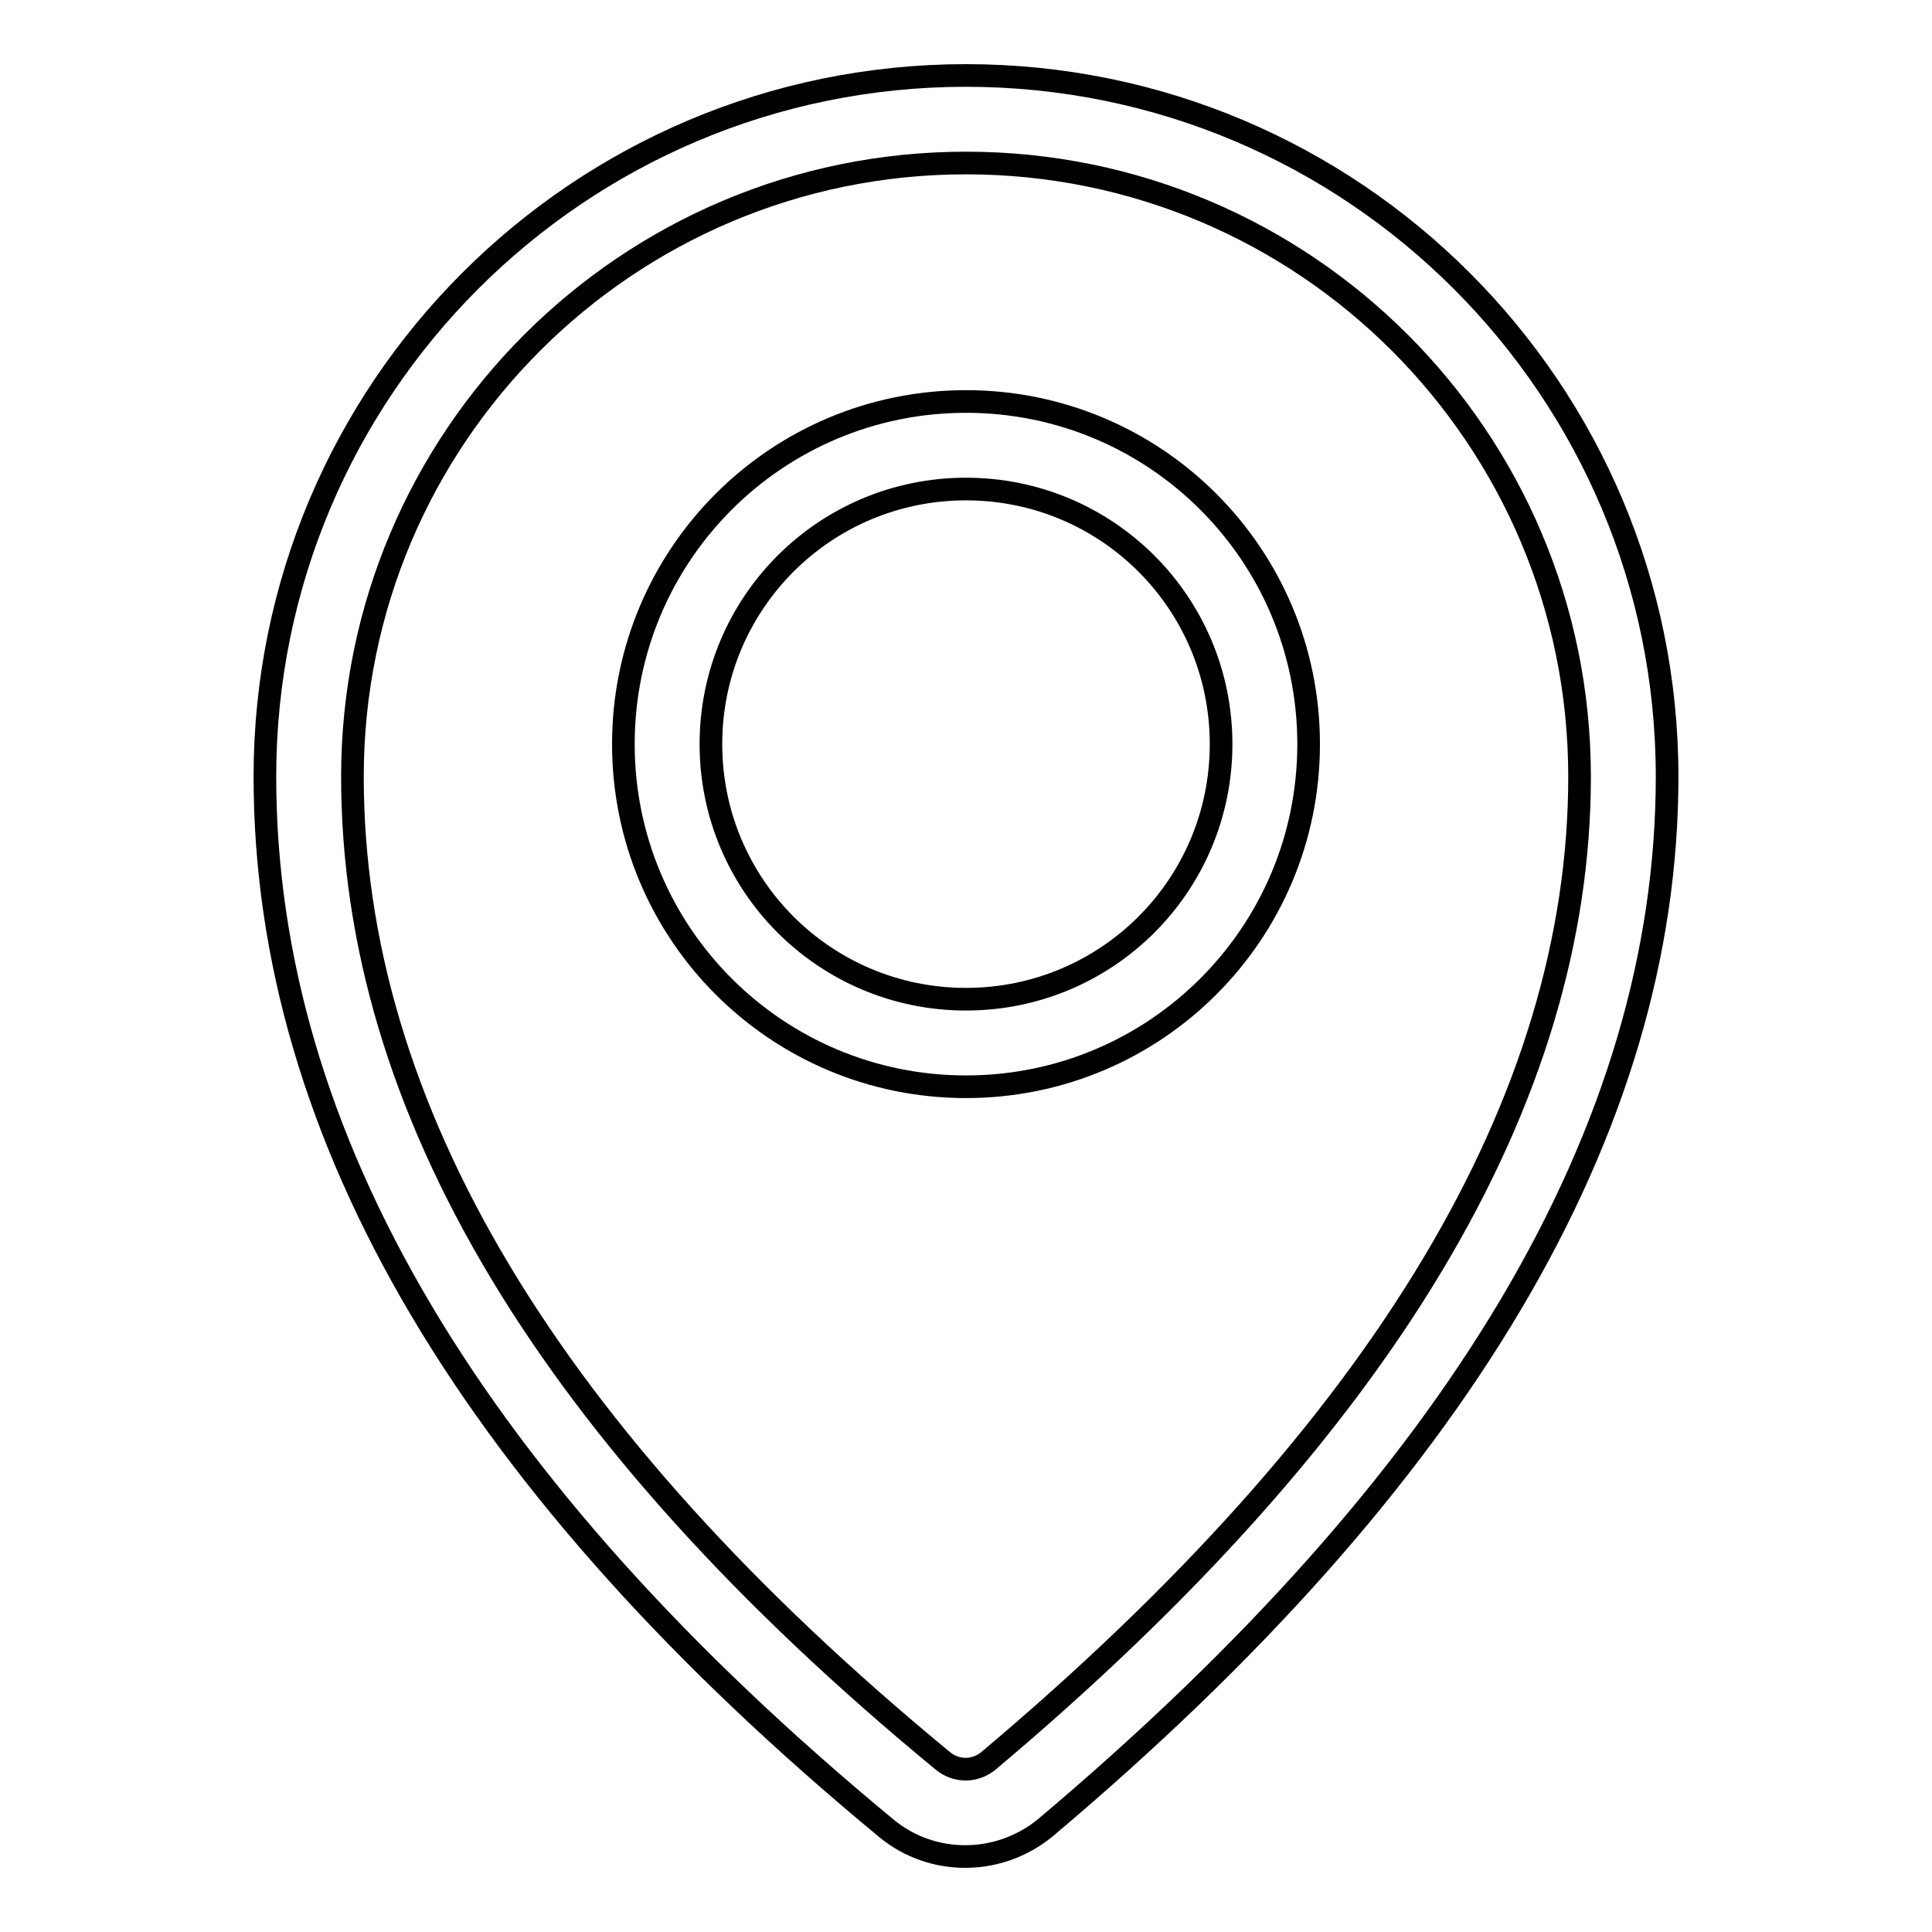 <?xml version="1.0" encoding="utf-8"?>
<!-- Svg Vector Icons : http://www.onlinewebfonts.com/icon -->
<!DOCTYPE svg PUBLIC "-//W3C//DTD SVG 1.1//EN" "http://www.w3.org/Graphics/SVG/1.1/DTD/svg11.dtd">
<svg version="1.1" xmlns="http://www.w3.org/2000/svg" xmlns:xlink="http://www.w3.org/1999/xlink" x="0px" y="0px" viewBox="0 0 256 256" enable-background="new 0 0 256 256" xml:space="preserve">
<g> <path stroke-width="3" fill-opacity="0" stroke="#000000"  d="M117.5,242.3c-54.7-45.2-82.4-91.6-82.4-139.4C35.1,51.6,76.7,10,128,10c51.3,0,92.9,41.6,92.9,92.9 c0,46.8-27.7,93.2-82.4,139.3C132.4,247.2,123.6,247.3,117.5,242.3L117.5,242.3z M131,233.3c52.4-44.1,78.3-87.6,78.3-130.4 c0-44.9-36.4-81.3-81.3-81.3c-44.9,0-81.3,36.4-81.3,81.3c0,43.8,25.9,87.3,78.2,130.4C126.7,234.8,129.2,234.8,131,233.3z  M128,144c-25.1,0-45.4-20.3-45.4-45.4c0-25.1,20.3-45.4,45.4-45.4c25.1,0,45.4,20.3,45.4,45.4C173.4,123.7,153.1,144,128,144z  M128,132.4c18.7,0,33.8-15.1,33.8-33.8c0-18.7-15.1-33.8-33.8-33.8c-18.7,0-33.8,15.1-33.8,33.8C94.2,117.3,109.3,132.4,128,132.4 z"/></g>
</svg>